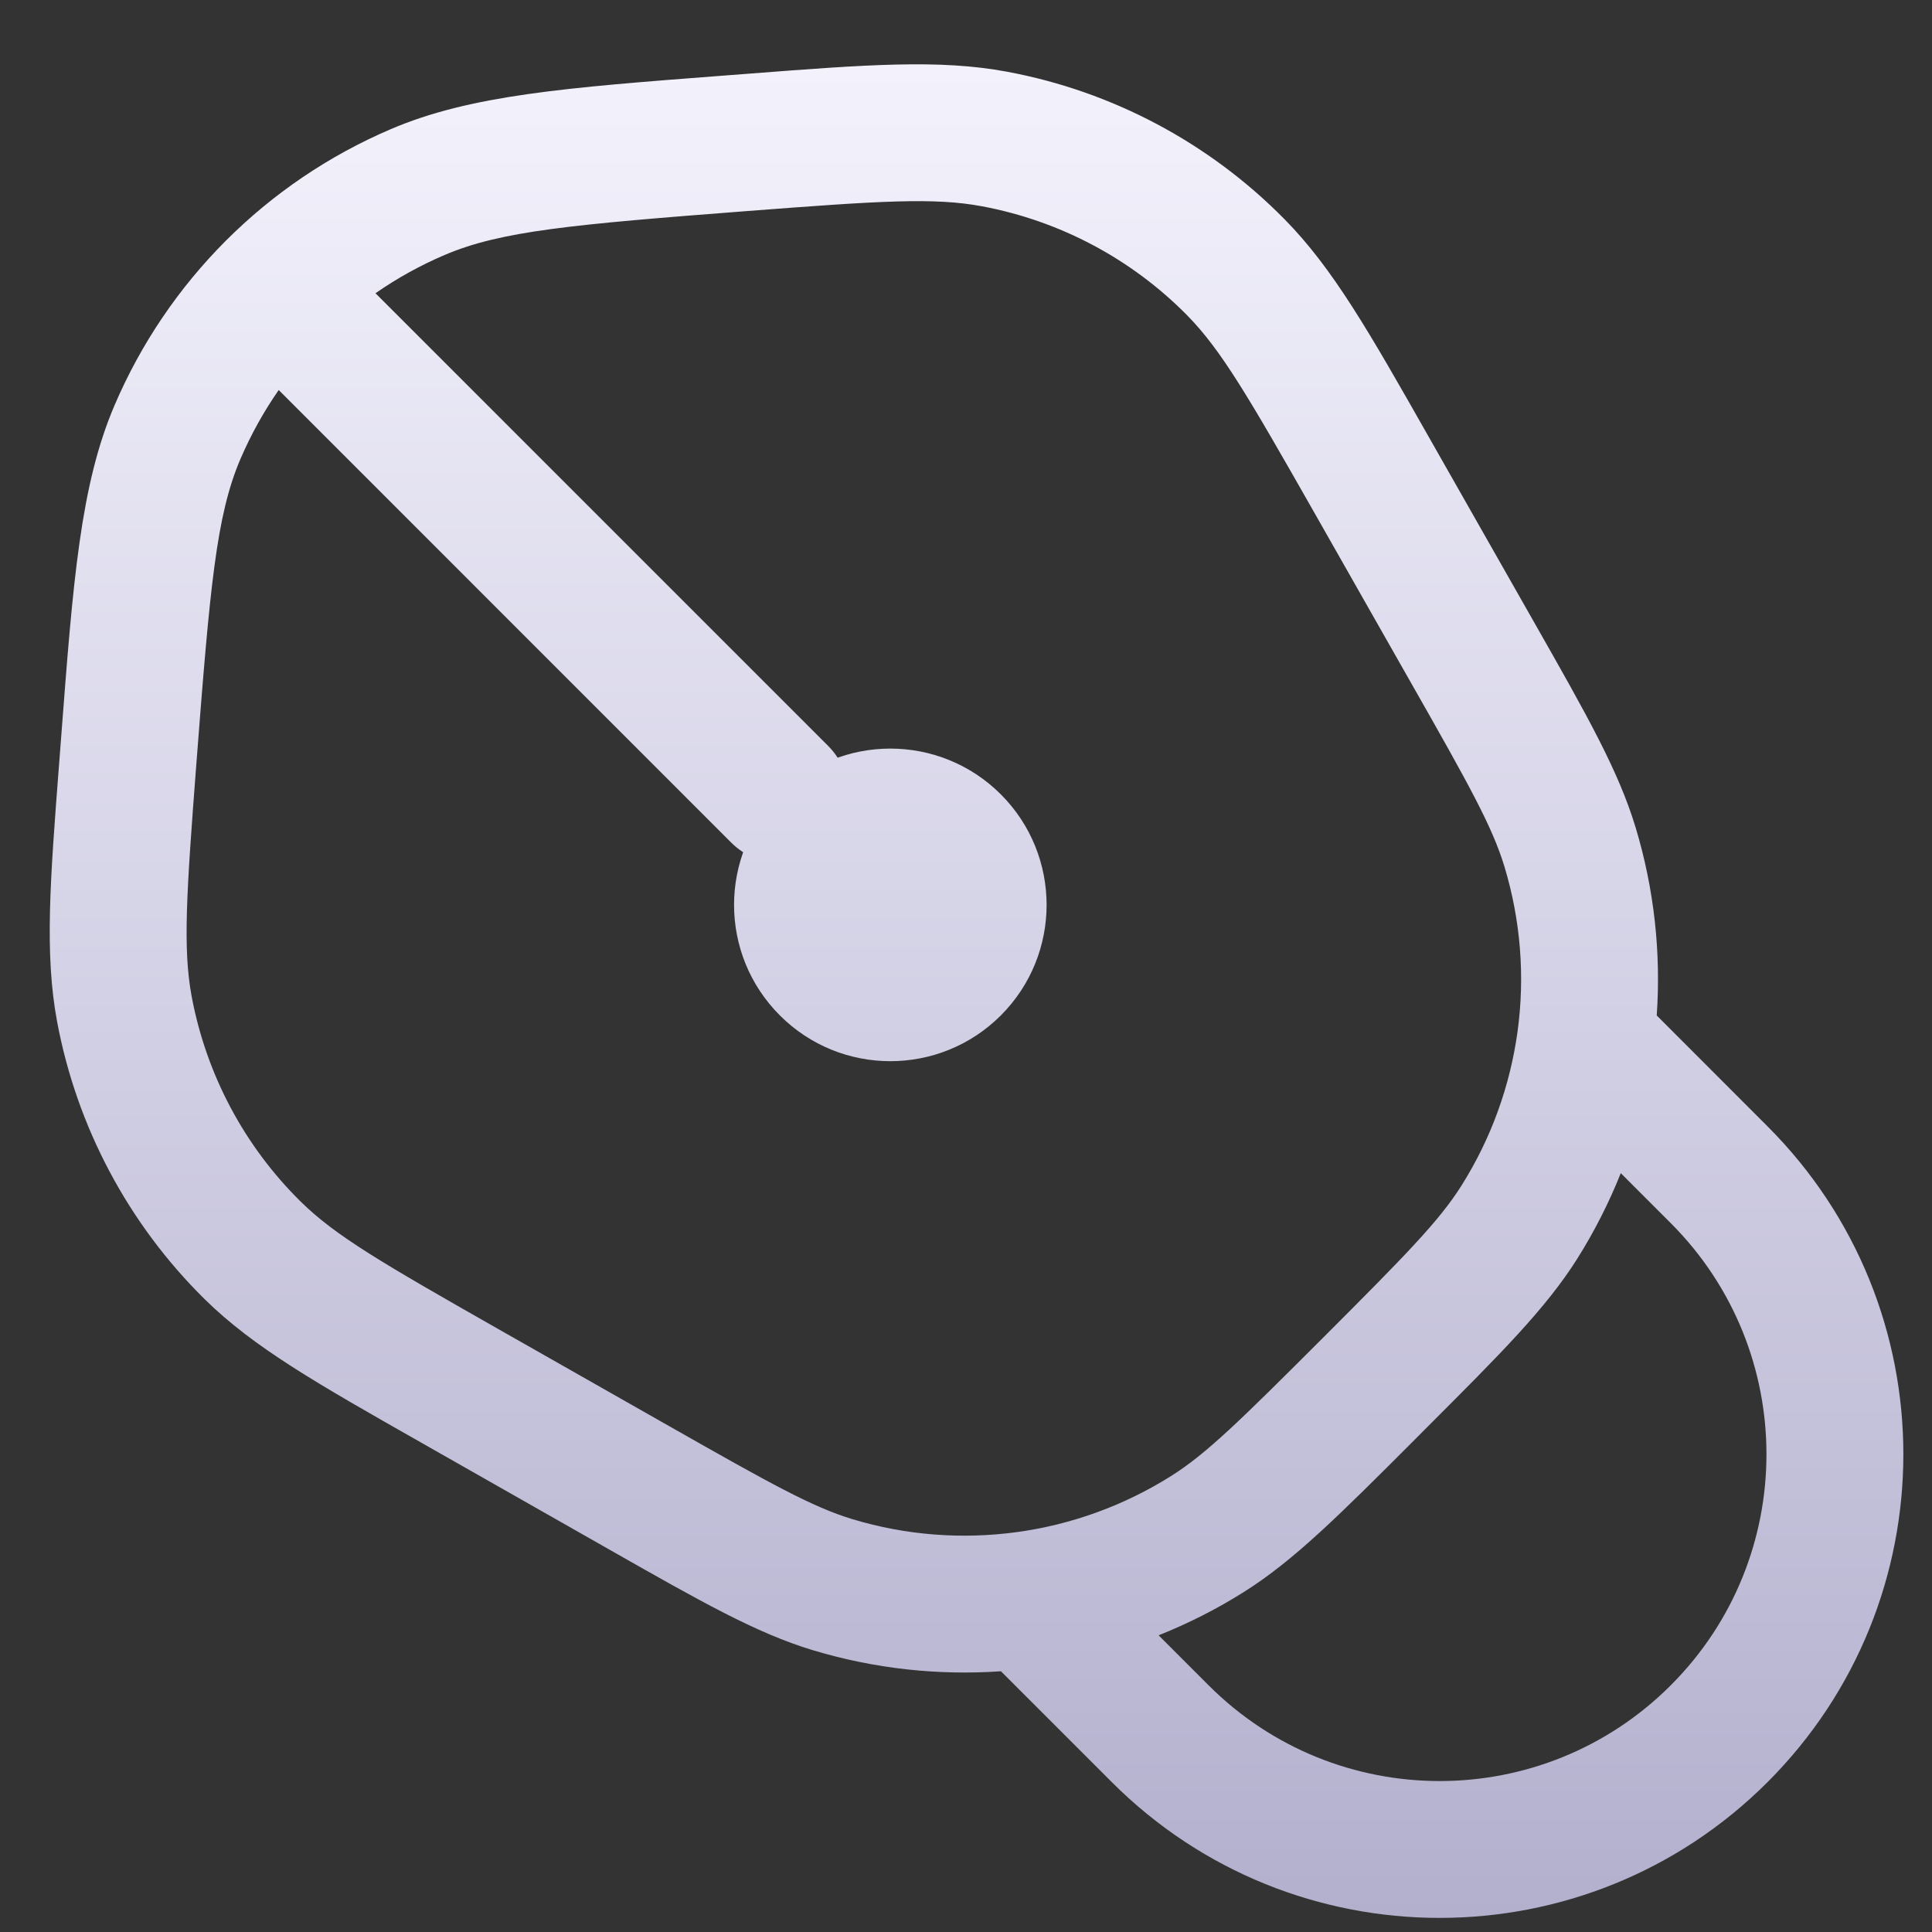 <svg width="23" height="23" viewBox="0 0 23 23" fill="none" xmlns="http://www.w3.org/2000/svg">
<rect x="0" y="0" width="23" height="23" fill="#333333" stroke="none"/>
<path d="M11.915 9.457C12.641 10.184 12.641 11.361 11.915 12.088C11.188 12.815 10.01 12.815 9.284 12.088C8.557 11.361 8.557 10.184 9.284 9.457C10.01 8.73 11.188 8.73 11.915 9.457Z" fill="url(#paint0_linear_176_203)"/>
<path fill-rule="evenodd" clip-rule="evenodd" d="M11.99 0.854C11.182 0.703 10.315 0.769 8.904 0.878L8.603 0.901C6.741 1.043 5.602 1.131 4.651 1.538C3.173 2.17 1.996 3.347 1.364 4.824C0.957 5.775 0.87 6.915 0.728 8.777L0.705 9.077C0.596 10.489 0.529 11.355 0.68 12.164C0.915 13.418 1.528 14.57 2.436 15.466C3.022 16.043 3.778 16.472 5.009 17.171L7.259 18.45C8.341 19.065 9.004 19.442 9.676 19.645C10.409 19.866 11.169 19.948 11.916 19.896L13.236 21.216C15.391 23.371 18.886 23.371 21.042 21.216C23.198 19.06 23.198 15.565 21.042 13.409L19.723 12.089C19.775 11.342 19.693 10.583 19.471 9.849C19.268 9.177 18.892 8.514 18.277 7.432L16.998 5.182C16.299 3.951 15.869 3.195 15.292 2.61C14.397 1.701 13.244 1.088 11.99 0.854ZM8.901 2.512C10.481 2.391 11.12 2.349 11.691 2.456C12.618 2.629 13.47 3.082 14.132 3.753C14.539 4.167 14.861 4.721 15.644 6.098L16.803 8.138C17.493 9.351 17.768 9.846 17.911 10.32C18.105 10.963 18.155 11.631 18.066 12.281C17.977 12.926 17.753 13.552 17.398 14.115C17.134 14.534 16.738 14.938 15.751 15.925C14.765 16.911 14.361 17.308 13.941 17.572C13.378 17.926 12.752 18.151 12.108 18.239C11.458 18.328 10.789 18.279 10.147 18.085C9.672 17.941 9.178 17.666 7.965 16.977L5.925 15.818C4.548 15.035 3.994 14.713 3.58 14.305C2.908 13.643 2.456 12.791 2.282 11.864C2.176 11.293 2.218 10.654 2.339 9.075C2.5 6.983 2.575 6.136 2.862 5.465C2.987 5.174 3.14 4.899 3.318 4.643L8.707 10.033C9.026 10.351 9.542 10.351 9.86 10.033C10.178 9.715 10.178 9.199 9.86 8.881L4.47 3.491C4.726 3.313 5.001 3.16 5.292 3.036C5.963 2.749 6.81 2.673 8.901 2.512ZM14.388 20.063L13.793 19.468C14.144 19.328 14.485 19.156 14.81 18.951C15.404 18.577 15.943 18.038 16.823 17.158L16.984 16.996C17.864 16.116 18.404 15.577 18.778 14.983C18.982 14.658 19.155 14.317 19.295 13.966L19.89 14.561C21.409 16.081 21.409 18.544 19.89 20.063C18.37 21.583 15.907 21.583 14.388 20.063Z" fill="url(#paint1_linear_176_203)"/>
<defs>
<linearGradient id="paint0_linear_176_203" x1="11.626" y1="0.766" x2="11.626" y2="22.832" gradientUnits="userSpaceOnUse">
<stop stop-color="#F3F2FC"/>
<stop offset="1" stop-color="#B3B0CE"/>
</linearGradient>
<linearGradient id="paint1_linear_176_203" x1="11.626" y1="0.766" x2="11.626" y2="22.832" gradientUnits="userSpaceOnUse">
<stop stop-color="#F3F2FC"/>
<stop offset="1" stop-color="#B3B0CE"/>
</linearGradient>
</defs>
</svg>
